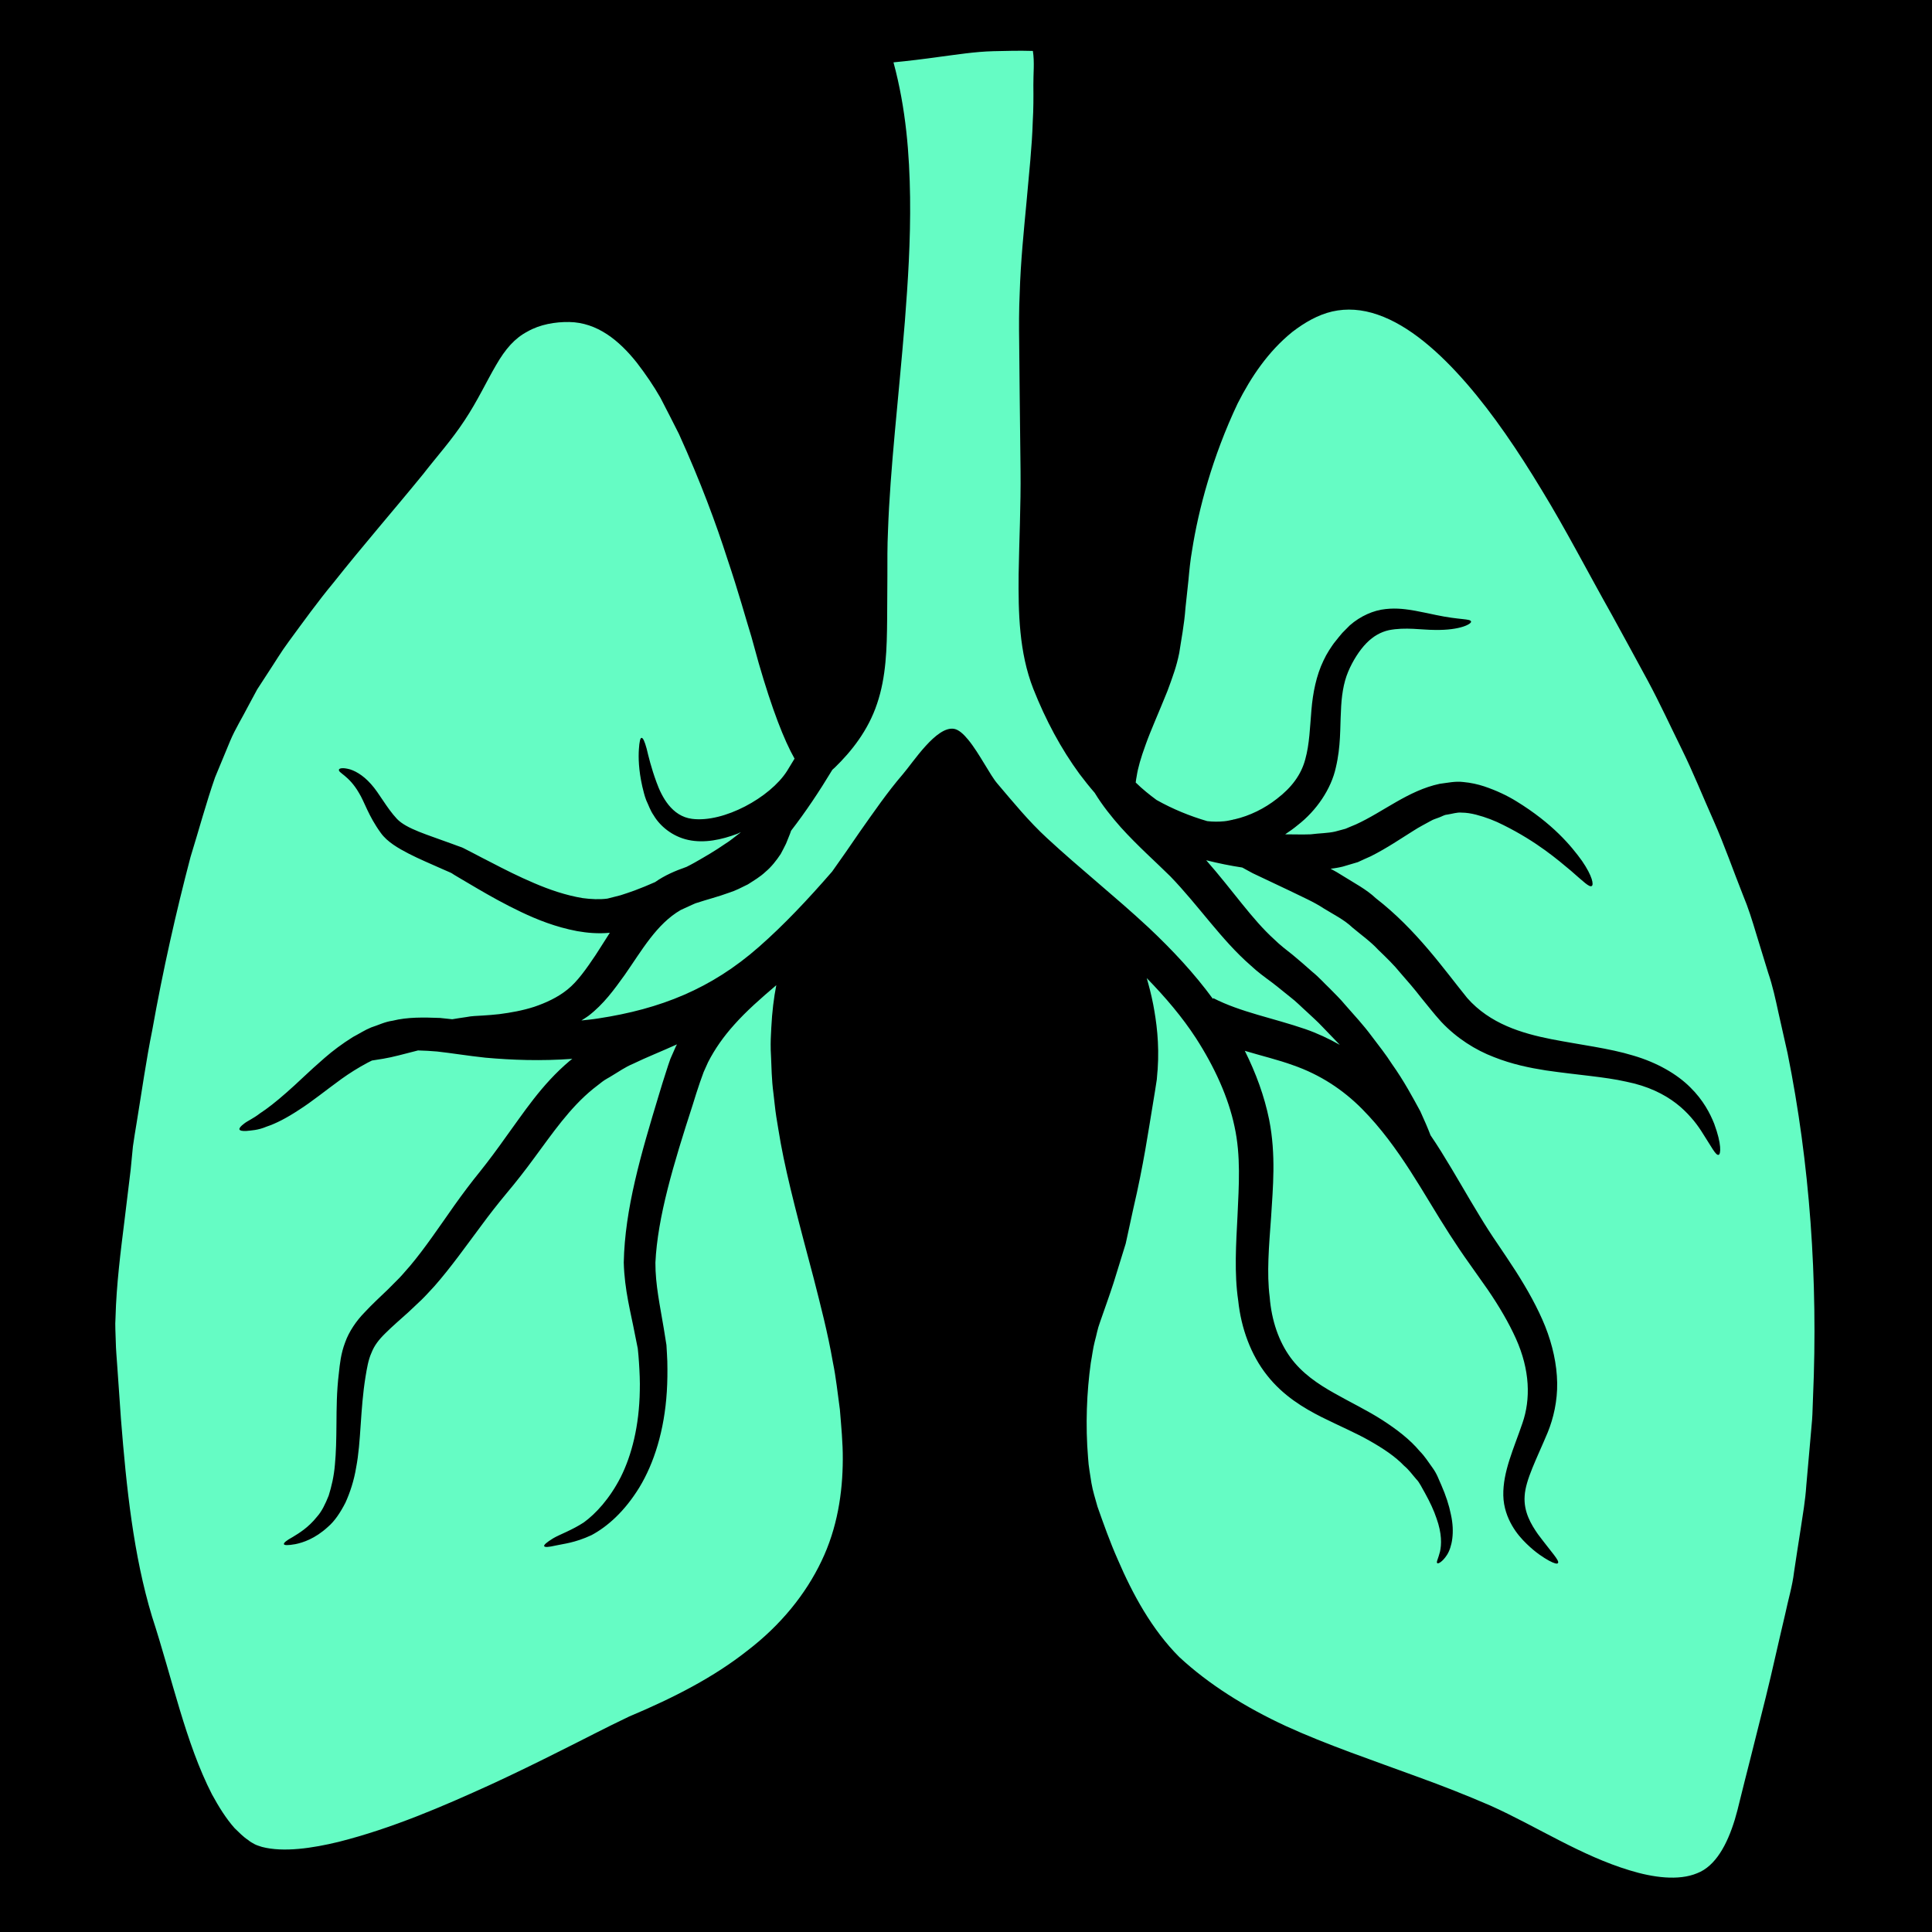 <svg xmlns="http://www.w3.org/2000/svg" xmlns:xlink="http://www.w3.org/1999/xlink" width="1080" zoomAndPan="magnify" viewBox="0 0 810 810" height="1080" preserveAspectRatio="xMidYMid meet" version="1.0"><defs><clipPath id="f0f3631e47"><path d="M 48 21.367 L 761 21.367 L 761 788 L 48 788 Z M 48 21.367 " clip-rule="nonzero"/></clipPath></defs><rect x="-81" width="972" fill="#ffffff" y="-81" height="972" fill-opacity="1"/><rect x="-81" width="972" fill="#000000" y="-81" height="972" fill-opacity="1"/><g clip-path="url(#f0f3631e47)"><path fill="#65fcc4" d="M 353.344 611.883 C 353.395 604.902 352.668 597.766 352.125 590.965 C 351.168 584.137 350.523 577.543 349.203 571.207 C 347.008 558.535 343.879 546.719 341.109 535.805 C 335.293 513.875 330.199 494.973 327.328 479.328 C 326.629 475.371 326.035 471.648 325.465 468.207 C 324.922 464.742 324.664 461.434 324.277 458.461 C 323.473 452.434 323.473 447.289 323.266 443.176 C 323.008 439.09 323.113 435.988 323.215 433.969 C 323.32 431.902 323.371 430.84 323.371 430.84 C 323.707 424.168 324.43 418.324 325.465 413.051 C 318.949 418.582 312.898 423.91 307.883 429.547 C 303.355 434.566 299.684 439.812 296.863 445.324 C 296.219 446.691 295.598 448.062 295.004 449.461 C 294.484 450.906 293.941 452.332 293.453 453.777 C 292.441 456.648 291.383 460.113 290.426 463.191 C 282.383 487.992 275.688 510.254 274.781 529.367 C 274.73 538.625 276.797 547.828 278.297 556.984 C 278.66 559.336 279.047 561.637 279.41 563.914 C 279.566 566.191 279.668 568.543 279.773 570.715 C 279.875 575.137 279.824 579.352 279.566 583.438 C 278.555 599.781 274.188 613.512 268.059 623.598 C 261.852 633.707 254.664 640.043 247.992 643.613 C 240.93 646.898 236.223 647.234 233.043 647.957 C 230.02 648.656 228.414 648.758 228.156 648.242 C 227.922 647.75 229.062 646.691 231.934 644.934 C 234.648 643.328 239.742 641.57 244.758 638.285 C 249.75 634.664 255.617 628.332 260.246 619.281 C 264.824 610.125 268.004 597.867 268.238 582.973 C 268.344 579.25 268.16 575.371 267.902 571.363 C 267.797 569.344 267.594 567.379 267.387 565.363 C 266.945 563.32 266.582 561.25 266.145 559.184 C 264.516 550.543 261.801 540.797 261.516 529.312 C 261.953 506.895 268.703 483.906 276.305 458.82 C 277.289 455.641 278.117 452.719 279.305 449.203 C 279.875 447.441 280.418 445.684 281.066 443.926 C 281.84 442.168 282.59 440.41 283.391 438.652 C 283.496 438.391 283.727 438.109 283.832 437.848 C 277.34 440.797 271.004 443.281 265.418 445.996 C 262.059 447.391 259.445 449.305 256.629 450.961 C 255.23 451.863 253.758 452.539 252.465 453.547 L 248.688 456.492 C 238.836 464.484 231.543 475.27 223.992 485.457 C 220.27 490.551 216.312 495.621 212.332 500.352 C 208.656 504.773 205.191 509.195 201.91 513.668 C 195.238 522.59 189.004 531.434 182.102 539.27 C 180.289 541.184 178.582 543.148 176.773 544.906 C 174.91 546.664 173.102 548.371 171.293 550.078 C 167.879 553.156 164.414 556.129 161.645 558.898 C 158.723 561.742 156.914 564.172 155.75 567.148 C 154.406 570.094 153.836 573.664 153.242 577.23 C 150.965 591.273 151.43 604.309 149.312 615.27 C 148.406 620.777 146.75 625.77 144.836 629.984 C 142.691 634.176 140.312 637.742 137.492 640.148 C 132.062 645.141 126.992 646.742 123.863 647.387 C 120.66 647.957 119.184 647.906 119.027 647.387 C 118.898 646.844 120.09 645.836 122.699 644.414 C 125.234 642.863 129.242 640.512 132.914 635.883 C 134.883 633.707 136.379 630.605 137.805 627.039 C 138.965 623.312 140 619.074 140.414 614.055 C 140.906 608.988 141.008 603.352 141.062 597.016 C 141.113 590.68 141.113 583.438 142.07 575.68 C 142.484 571.801 142.922 567.484 144.684 562.855 C 146.285 558.277 149.465 553.699 152.699 550.391 C 155.957 546.871 159.266 543.848 162.652 540.59 C 164.207 539.012 165.809 537.461 167.414 535.805 C 169.016 534.148 170.438 532.34 172.043 530.582 C 178.117 523.34 183.91 514.73 190.504 505.367 C 193.816 500.715 197.383 495.93 201.312 491.094 C 204.883 486.621 208.398 481.887 212.02 476.77 C 219.414 466.707 226.965 454.785 238.836 444.781 C 239.223 444.52 239.586 444.184 239.949 443.926 C 226.812 444.883 214.684 444.441 203.484 443.434 C 195.988 442.633 189.34 441.52 183.266 440.848 C 180.547 440.617 177.938 440.461 175.48 440.41 C 175.375 440.41 175.324 440.41 175.223 440.41 C 169.324 441.91 164.645 443.227 160.688 443.875 C 158.879 444.184 157.273 444.441 155.957 444.625 C 155.309 444.934 154.742 445.246 154.145 445.531 C 150.164 447.648 146.441 450.004 143.129 452.383 C 136.434 457.242 130.77 461.871 125.441 465.262 C 120.191 468.727 115.617 471.078 111.762 472.344 C 108.168 473.898 105.117 473.949 103.305 474.156 C 101.445 474.258 100.539 474 100.383 473.484 C 100.281 472.941 100.926 472.141 102.352 471.078 C 103.746 469.941 106.125 469.012 109.02 466.762 C 112.047 464.793 115.668 461.977 120.012 458.148 C 124.434 454.348 129.449 449.254 136.148 443.488 C 139.512 440.562 143.391 437.641 147.965 434.773 C 150.422 433.504 152.828 431.902 155.594 430.762 C 158.465 429.859 161.336 428.383 164.594 427.945 C 170.902 426.367 177.68 426.523 184.48 426.781 C 186.133 426.938 187.895 427.168 189.602 427.324 C 191.461 426.988 193.426 426.73 195.469 426.418 C 197.848 425.93 199.996 425.93 202.324 425.773 C 204.676 425.668 206.953 425.41 209.355 425.18 C 214.09 424.559 219.055 423.703 223.992 422.102 C 228.879 420.445 233.844 418.172 237.984 414.809 C 242.043 411.551 245.816 406.223 249.695 400.43 C 251.609 397.559 253.523 394.352 255.672 391.07 C 250.707 391.535 246.18 391.121 241.938 390.371 C 232.941 388.664 225.262 385.586 218.512 382.379 C 211.711 379.148 205.633 375.734 200.148 372.527 C 197.383 370.898 194.773 369.348 192.211 367.848 L 190.348 366.734 L 189.445 366.141 C 189.289 366.039 189.238 366.039 188.953 365.883 C 187.738 365.34 186.523 364.82 185.281 364.277 C 180.445 362.105 175.715 360.141 171.344 357.891 C 167.074 355.668 162.344 353.004 159.629 349.176 C 154.406 341.988 152.828 336.168 150.473 332.395 C 146.156 324.945 141.629 324.043 142.121 322.645 C 142.227 322.18 143.391 321.793 145.844 322.336 C 148.301 322.824 152.027 324.738 155.543 328.723 C 159.059 332.602 161.98 338.574 166.457 343.359 C 170.488 347.523 179.125 349.926 189.602 353.805 C 190.895 354.27 192.262 354.812 193.66 355.281 C 194.023 355.461 194.668 355.719 195.082 355.977 L 196.039 356.469 L 198.004 357.477 C 200.617 358.848 203.281 360.246 206.098 361.668 C 211.633 364.562 217.555 367.535 223.941 370.254 C 230.277 372.969 237.129 375.348 244.266 376.535 C 247.785 377 251.402 377.184 254.664 376.742 C 256.473 376.277 258.281 375.84 260.145 375.348 C 262.059 374.777 264.074 374.027 266.094 373.328 C 268.91 372.27 271.781 371.105 274.676 369.812 C 278.66 366.992 283.184 365.082 287.453 363.582 C 287.555 363.555 287.711 363.477 287.867 363.426 C 288.977 362.855 290.168 362.262 291.277 361.617 C 295.547 359.184 299.891 356.676 304.004 353.805 C 306.227 352.461 307.984 350.883 309.949 349.434 C 310.285 349.176 310.441 349.074 310.543 348.891 C 310.129 349.125 309.691 349.332 309.227 349.539 C 302.449 352.098 295.312 353.598 288.562 352.152 C 281.816 350.703 276.645 346.23 274.082 341.883 C 272.582 339.738 271.91 337.516 270.953 335.551 C 270.152 333.508 269.766 331.594 269.297 329.781 C 267.695 322.645 267.645 317.551 267.852 314.188 C 268.059 310.906 268.445 309.352 268.961 309.352 C 269.559 309.301 270.254 310.723 271.109 313.879 C 271.859 316.957 272.969 321.793 275.246 327.973 C 277.395 333.945 281.633 342.246 290.168 343.309 C 303.461 345.012 322.855 334.359 329.938 323.293 C 331 321.586 332.059 319.828 333.121 318.066 C 328.75 310.363 323.707 297.434 318.094 278.039 C 318.094 278.039 317.086 274.312 315.02 266.918 C 312.742 259.625 309.742 248.504 304.906 234.18 C 300.277 219.75 293.789 202.09 284.633 181.918 C 282.176 177.055 279.617 172.012 276.902 166.789 C 274.133 161.902 270.566 156.68 266.945 152 C 259.496 142.637 250.344 135.215 238.68 135.008 C 232.836 134.906 226.32 136.016 221.121 139.016 C 215.848 141.785 211.918 146.23 207.961 153.109 C 204.027 159.809 200.148 168.188 194.773 176.254 C 189.238 184.684 183.266 191.227 177.367 198.828 C 165.395 213.52 152.387 228.438 139.77 244.344 C 133.227 252.23 127.227 260.582 120.996 269.062 C 117.84 273.305 115.176 277.832 112.203 282.305 C 110.754 284.555 109.332 286.777 107.832 289.027 C 106.566 291.406 105.273 293.762 104.004 296.141 C 101.547 300.949 98.625 305.578 96.504 310.621 C 94.41 315.688 92.289 320.73 90.168 325.902 C 86.445 336.559 83.395 347.938 79.879 359.289 C 73.828 382.328 68.344 406.559 63.82 431.953 C 61.258 444.574 59.449 457.605 57.277 470.793 C 56.734 474.051 56.191 477.363 55.727 480.648 C 55.391 483.906 55.078 487.215 54.77 490.5 C 53.965 497.324 53.113 504.18 52.262 511.16 C 50.555 524.84 48.793 538.676 48.434 552.305 C 48.176 555.77 48.484 559 48.535 562.363 C 48.586 565.723 48.949 569.5 49.184 573.07 C 49.699 580.309 50.191 587.602 50.707 594.895 C 53.012 624.012 55.984 652.07 63.715 677.672 C 72.273 703.969 77.859 730.863 88.875 752.301 C 91.723 757.523 94.797 762.465 98.367 766.473 C 100.23 768.281 102.039 770.145 104.055 771.461 C 105.117 772.367 105.969 772.703 106.824 773.223 C 107.781 773.711 108.789 773.973 109.848 774.332 C 118.898 776.688 131.004 774.875 141.965 772.211 C 164.309 766.574 185.617 757.367 205.684 748.215 C 215.742 743.586 225.543 738.777 235.062 733.992 C 244.809 729.156 253.707 724.449 263.766 719.664 C 282.59 711.754 299.32 703.117 313.262 692.102 C 327.328 681.344 337.801 668.359 344.395 654.527 C 351.066 640.664 353.289 625.875 353.344 611.883 Z M 561.719 438.055 C 559.363 435.574 556.855 433.012 554.297 430.352 C 552.332 428.23 550.105 426.316 547.91 424.223 C 545.684 422.254 543.434 419.902 541.004 418.066 C 538.445 416.074 536.195 414.109 533.324 411.938 C 530.297 409.688 527.195 407.465 524.273 404.695 C 512.145 394.148 502.551 379.719 490.684 367.434 C 484.5 361.305 477.055 354.762 469.918 346.875 C 466.141 342.609 462.262 337.824 458.953 332.395 C 456.727 329.832 454.609 327.172 452.566 324.457 C 444.859 313.93 438.418 301.957 433.195 288.742 C 427.25 273.512 426.914 256.91 427.066 240.824 C 427.301 226.188 428.023 212.043 427.867 197.254 C 427.766 186.648 427.609 176.098 427.508 165.574 C 427.457 158.18 427.352 150.988 427.301 143.902 C 427.195 136.871 427.195 130.02 427.508 123.086 C 427.922 109.355 429.266 96.582 430.379 84.609 C 431.438 72.637 432.68 61.438 432.988 50.965 C 433.301 45.691 433.301 40.621 433.246 35.734 C 433.195 31 433.789 26.09 433.039 21.355 C 427.508 21.199 422.078 21.305 416.492 21.461 C 408.656 21.668 401.055 22.906 394.02 23.812 C 387.168 24.77 380.648 25.57 374.598 26.141 C 379.898 45.742 381.297 64.801 381.555 82.668 C 381.789 101.004 380.648 118.25 379.383 134.594 C 376.719 167.281 373.203 196.449 372.297 222.465 C 371.988 229.035 372.039 235.344 372.039 241.523 C 371.988 247.809 371.988 253.938 371.934 259.883 C 371.832 271.727 371.547 283.754 367.719 295.027 C 363.996 306.25 356.91 315.094 350.008 321.793 C 349.672 322.129 349.309 322.387 348.973 322.723 C 343.488 331.824 337.801 340.332 331.672 348.273 C 331.516 348.738 331.363 349.125 331.207 349.59 L 329.551 353.703 C 328.906 355.125 328.051 356.574 327.328 358.02 C 325.516 360.762 323.371 363.477 320.992 365.469 C 318.637 367.691 316.078 369.141 313.57 370.77 C 310.984 372.062 308.32 373.434 305.914 374.184 C 300.848 376.043 296.449 377.105 292.441 378.449 C 291.59 378.656 290.891 379.02 290.117 379.355 C 288.512 380.105 286.91 380.855 285.383 381.527 C 275.246 387.398 269.09 398.465 261.953 408.68 C 257.48 414.91 253.059 421.039 246.672 425.93 C 245.715 426.625 244.707 427.223 243.75 427.84 C 246.078 427.582 248.43 427.375 250.809 426.988 C 276.953 423.004 298.211 414.551 318.148 397.016 C 328.645 387.812 338.758 377.055 348.867 365.418 C 352.723 360.039 356.547 354.477 360.48 348.738 C 366.273 340.539 371.988 332.188 378.527 324.586 C 382.746 319.723 392.621 304.234 400.043 305.578 C 401.957 305.941 403.922 307.699 405.941 310.156 C 410.57 315.793 415.199 325.152 418.145 328.516 C 424.895 336.453 431.336 344.367 438.988 351.402 C 452.848 364.227 467.641 375.941 481.426 388.77 C 491.535 398.258 500.793 408.215 508.523 418.789 L 508.68 418.48 C 520.188 424.375 533.816 426.832 547.289 431.461 C 552.332 433.219 557.113 435.469 561.719 438.055 Z M 760.113 585.945 C 762.285 536.348 758.715 487.523 749.457 441.625 C 748.191 435.934 746.898 430.246 745.629 424.609 C 744.391 418.895 743.176 413.258 741.312 407.828 C 739.605 402.344 737.949 396.914 736.297 391.484 C 734.668 386.051 733.012 380.672 730.812 375.426 C 726.625 364.875 722.953 354.27 718.477 344.16 C 713.953 334.051 709.895 323.836 705.109 314.137 C 700.324 304.441 695.852 294.715 690.836 285.383 C 685.793 276.125 680.852 266.969 675.887 257.969 C 665.52 239.559 656.469 221.949 646.406 205.5 C 636.504 189.105 626.16 173.773 614.781 160.66 C 603.48 147.68 590.809 136.457 577.621 131.93 C 571.027 129.629 564.59 129.215 558.562 130.586 C 552.539 131.984 546.953 135.215 541.805 139.172 C 531.617 147.422 524.508 158.074 518.895 169.145 C 508.316 191.484 502.449 213.648 499.785 230.715 C 499.035 234.93 498.621 239.25 498.258 243.281 C 497.82 247.395 497.406 251.273 497.016 254.84 C 496.5 262.031 495.156 268.625 494.406 273.746 C 493.191 279.742 491.637 283.547 490.785 286.078 C 489.879 288.535 489.414 289.805 489.414 289.805 C 485.641 299.191 482.434 306.25 480.363 312.07 C 478.242 317.859 477.055 322.129 476.59 325.258 C 476.383 326.293 476.254 327.172 476.148 328.074 C 478.992 330.867 481.914 333.195 484.891 335.395 C 491.691 339.223 498.879 342.145 506.121 344.262 C 508.523 344.547 510.93 344.547 513.258 344.316 C 514.602 344.211 515.922 343.852 517.238 343.59 L 517.316 343.461 C 517.367 343.461 517.422 343.539 517.473 343.539 C 524.016 342.039 530.195 338.938 535.34 334.902 C 541.523 330.172 545.531 324.793 547.238 318.352 C 549.02 311.965 549.203 304.828 549.824 297.641 C 550.418 290.5 551.867 283.211 554.84 277.027 C 555.539 275.504 556.34 274.055 557.219 272.66 C 558.125 271.34 558.926 269.969 559.961 268.781 C 560.918 267.617 561.77 266.453 562.777 265.34 C 563.84 264.254 564.898 263.195 565.906 262.184 C 570.379 258.254 575.914 255.852 580.855 255.359 C 585.82 254.789 589.906 255.488 593.316 256.059 C 596.836 256.703 599.652 257.352 602.16 257.867 C 612.066 259.961 616.488 259.316 616.746 260.582 C 617.059 261.438 612.531 264.305 601.516 264.098 C 596.137 264.098 589.18 262.832 582.301 264.203 C 578.941 264.953 575.812 266.66 572.891 269.633 C 569.969 272.605 567.121 277.082 565.207 281.656 C 563.242 286.363 562.391 291.898 562.184 298.492 C 561.797 305.035 562.184 312.871 560.062 321.766 C 558.125 330.738 551.969 339.84 544.031 345.969 C 542.426 347.316 540.617 348.582 538.805 349.797 C 542.477 349.797 546.098 349.926 549.512 349.797 C 553.027 349.332 556.805 349.332 559.777 348.633 C 561.227 348.273 562.648 347.883 564.098 347.469 C 565.547 346.875 566.969 346.23 568.414 345.66 C 579.922 340.438 590.344 331.438 603.586 328.617 C 606.945 328.203 610.102 327.453 613.488 327.867 C 616.695 328.152 619.617 328.824 622.23 329.68 C 627.453 331.438 631.926 333.582 635.703 335.91 C 650.984 345.273 658.793 354.711 663.27 360.941 C 667.691 367.383 668.234 371.004 667.328 371.469 C 666.293 372.062 664.02 369.762 658.641 365.082 C 653.207 360.555 644.469 352.953 630.324 345.918 C 626.805 344.109 622.926 342.609 618.816 341.547 C 616.797 341.031 614.73 340.695 612.766 340.695 C 610.902 340.488 608.758 341.238 606.637 341.547 C 605.574 341.602 604.438 342.352 603.324 342.738 C 602.16 343.203 601.051 343.461 599.859 344.16 C 597.48 345.504 595.078 346.668 592.465 348.375 C 587.422 351.504 581.707 355.461 574.75 358.977 C 572.941 359.754 571.129 360.605 569.27 361.461 C 567.176 362.055 565.105 362.703 562.984 363.32 C 561.227 363.762 559.57 364.02 557.863 364.227 C 559.57 365.133 561.277 366.09 562.934 367.176 C 567.82 370.254 572.891 372.863 576.82 376.59 C 593.859 389.777 605.523 406.559 615.145 418.43 C 624.688 429.238 637.977 433.219 650.391 435.676 C 662.855 438.109 674.57 439.453 684.68 442.531 C 694.789 445.477 703.145 450.363 708.625 455.848 C 714.16 461.277 716.977 466.863 718.684 471.129 C 721.891 479.793 721.453 483.906 720.547 484.164 C 719.332 484.551 717.676 480.984 713.152 474 C 708.625 467.121 700.168 457.168 681.785 453.492 C 672.68 451.426 661.508 450.727 648.035 448.762 C 641.34 447.703 633.996 446.227 626.316 443.176 C 618.66 440.254 610.773 435.34 604.23 428.383 C 600.895 424.711 598.543 421.559 595.723 418.172 C 593.008 414.652 590.137 411.344 587.188 407.98 C 584.371 404.492 581.137 401.387 577.828 398.207 C 574.699 394.793 570.82 392.078 567.07 388.922 C 563.504 385.535 559.156 383.441 554.891 380.805 C 550.855 378.113 545.738 375.941 540.902 373.535 C 535.781 371.105 530.504 368.598 525.18 366.09 C 523.758 365.34 522.258 364.484 520.809 363.711 C 515.867 362.961 510.828 361.953 505.707 360.66 C 516.93 373.434 524.918 385.434 534.23 393.836 C 536.688 396.266 539.402 398.309 542.012 400.379 C 544.676 402.551 547.547 405.109 550.16 407.414 C 552.926 409.637 555.098 412.145 557.449 414.367 C 559.676 416.672 561.977 418.844 563.891 421.195 C 567.871 425.723 571.699 429.859 574.855 434.125 C 578.035 438.34 581.086 442.168 583.516 445.996 C 588.793 453.441 592.414 460.32 595.465 465.906 C 597.223 469.734 598.645 473.043 599.758 475.965 C 601.309 478.215 602.758 480.492 604.18 482.742 C 610.152 492.309 615.195 501.41 620.266 509.66 C 622.773 513.824 625.305 517.754 627.867 521.48 C 630.477 525.359 633.09 529.211 635.547 533.039 C 640.383 540.641 644.699 548.32 647.828 556.078 C 650.934 563.914 652.719 572.008 652.848 579.664 C 653 587.293 651.297 594.637 648.891 600.531 C 644.211 611.727 639.633 620.34 639.219 627.141 C 638.727 633.863 641.984 639.191 644.754 643.172 C 650.648 651.062 654.012 654.398 653.156 655.352 C 652.797 655.793 651.605 655.484 649.383 654.293 C 647.211 653.078 643.949 651.062 640.02 647.234 C 638.027 645.293 635.855 642.914 633.945 639.605 C 632.031 636.293 630.375 632.004 630.27 626.984 C 630.066 616.926 634.691 607.305 638.312 596.602 C 641.754 586.645 641.496 574.414 635.547 561.199 C 632.598 554.656 628.617 547.828 623.781 540.742 C 621.273 537.203 618.711 533.582 616.047 529.781 C 613.23 525.848 610.465 521.738 607.746 517.496 C 596.836 500.66 586.93 480.984 571.027 464.898 C 563.09 456.906 553.496 450.52 541.961 446.539 C 535.883 444.34 529.082 442.711 521.895 440.562 C 526.574 449.953 530.09 459.52 532.109 469.477 C 535.031 484.266 533.66 498.051 532.91 510.309 C 532.004 522.59 531.047 533.789 532.316 543.742 C 533.117 553.805 536.195 562.465 541.004 569.086 C 545.84 575.73 552.539 580.258 559.469 584.137 C 566.32 588.016 573.355 591.375 579.535 595.359 C 585.664 599.316 591.145 603.531 595.18 608.367 C 597.379 610.539 598.902 613.098 600.559 615.324 C 602.574 618.09 603.172 620.289 604.23 622.512 C 606.195 626.984 607.539 631.148 608.289 634.926 C 609.996 642.527 608.703 648.656 606.688 651.863 C 604.617 655.043 602.859 655.691 602.574 655.352 C 602.059 654.941 602.965 653.57 603.715 650.57 C 604.387 647.648 604.566 642.965 602.266 636.578 C 601.207 633.371 599.551 629.805 597.379 625.875 C 596.293 624.062 595.129 621.453 593.809 620.184 C 592.207 618.375 590.758 616.254 588.688 614.547 C 584.965 610.641 580.027 607.359 574.312 604.102 C 568.52 600.789 561.719 597.918 554.141 594.145 C 546.641 590.367 537.953 585.195 531.203 576.586 C 524.453 568.102 520.344 556.879 519.129 545.32 C 517.422 533.734 518.223 521.633 518.844 509.453 C 519.387 497.223 520.289 484.656 517.574 472.293 C 515.016 460.113 509.223 447.34 501.336 435.133 C 495.699 426.473 488.715 418.223 480.777 410.074 C 481.684 413.258 482.664 416.879 483.492 421.145 C 484.836 428.281 486.105 437.281 485.355 448.348 C 485.355 448.348 485.199 449.77 484.992 452.59 C 484.629 455.254 483.984 458.926 483.184 463.891 C 481.527 473.742 479.457 488.328 475.141 506.738 C 474.133 511.367 473.07 516.203 471.961 521.375 C 470.355 526.598 468.648 532.082 466.891 537.77 C 465.082 543.355 463.168 548.578 461.203 554.27 C 460.09 557.215 459.754 559.699 458.953 562.52 C 458.227 565.312 457.891 568.387 457.324 571.363 C 455.617 583.617 455.023 597.352 456.184 611.289 C 456.367 614.855 457.09 618.219 457.582 621.734 C 458.176 625.227 459.184 628.227 460.141 631.719 C 462.703 638.984 465.367 646.484 468.598 653.777 C 474.883 668.414 482.926 683.203 494.406 694.711 C 506.664 706.09 521.996 715.734 539.141 723.676 C 556.34 731.535 575.27 737.922 594.816 745.113 C 604.672 748.68 614.625 752.586 624.688 756.93 C 634.797 761.453 644.312 766.781 653.906 771.668 C 663.477 776.582 673.172 781.109 683.18 784.133 C 693.086 787.184 703.738 788.605 711.496 785.375 C 719.281 782.426 724.168 773.223 727.32 762.902 C 728.098 760.293 728.797 757.629 729.441 754.859 L 731.562 746.352 C 733.012 740.586 734.512 734.844 735.934 729.027 C 738.855 717.492 741.805 705.832 744.391 694.219 C 745.734 688.426 747.055 682.559 748.449 676.715 C 749.664 670.816 751.477 665 752.172 659 C 753.078 653.027 753.984 647 754.941 641 C 755.844 634.977 756.906 628.949 757.293 622.848 C 757.809 616.77 758.406 610.59 758.922 604.461 L 759.723 595.254 C 759.957 592.18 759.957 589.051 760.113 585.945 " fill-opacity="1" fill-rule="nonzero"/></g></svg>